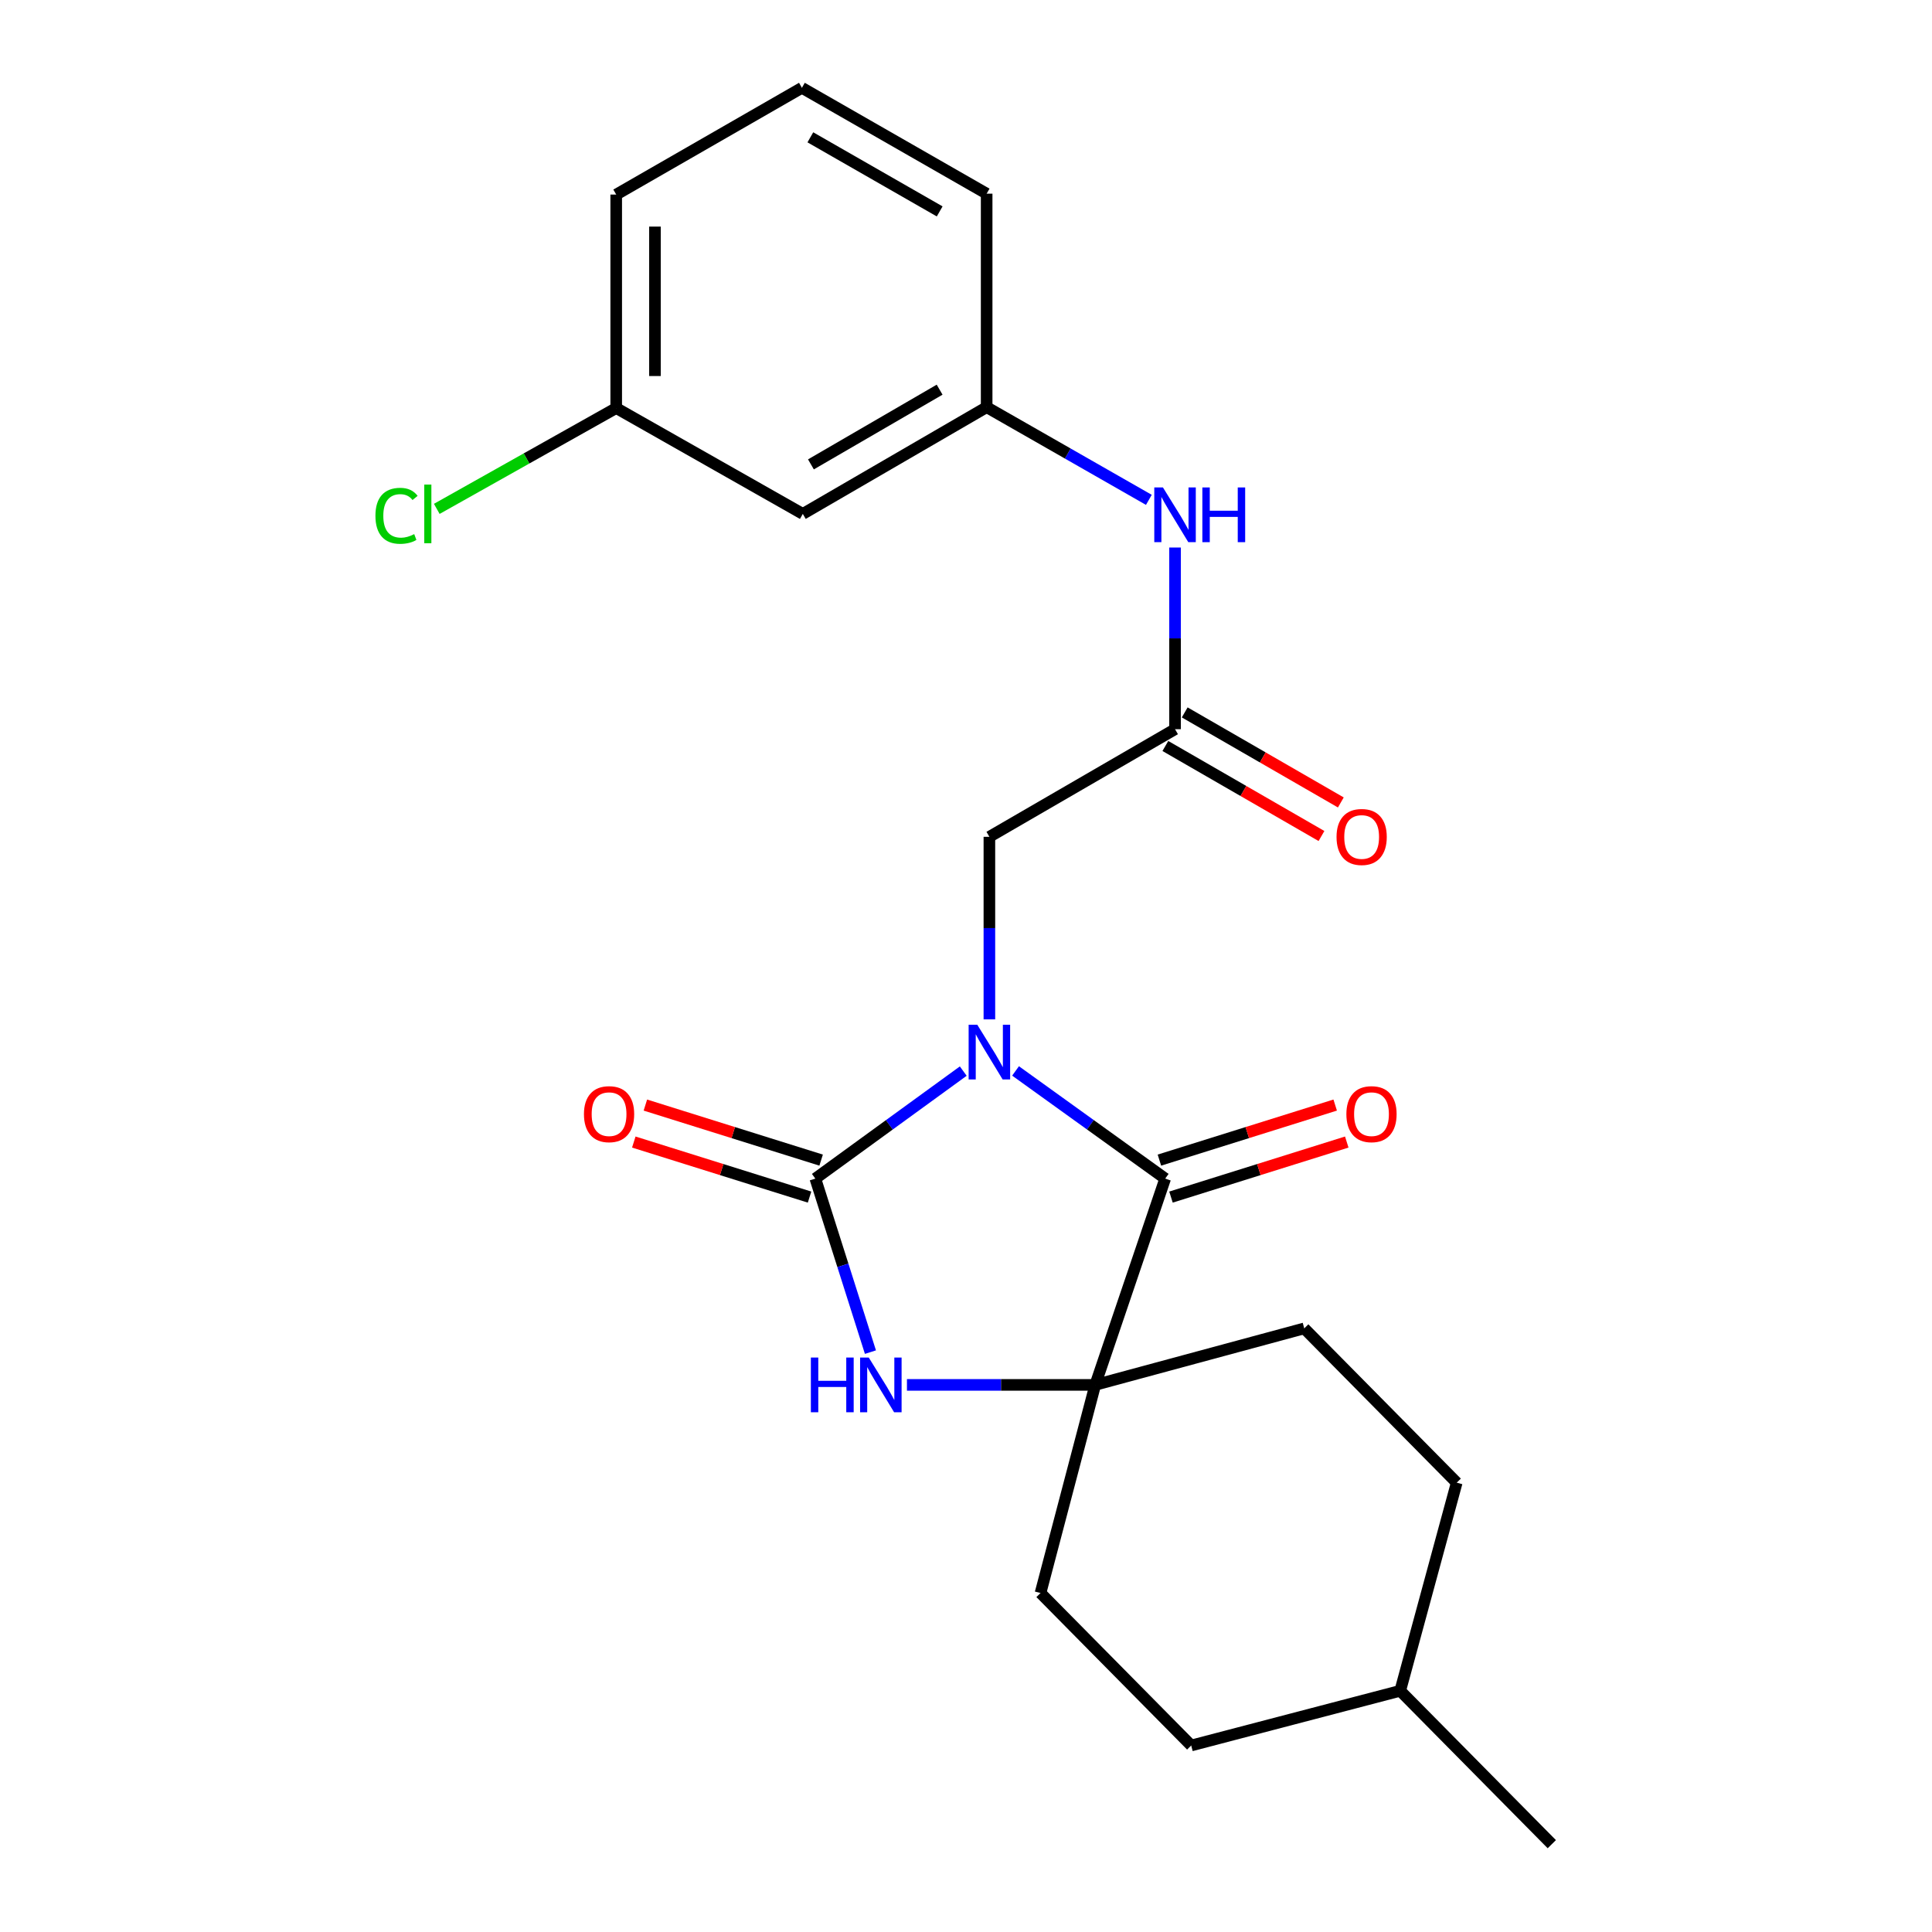 <?xml version='1.0' encoding='iso-8859-1'?>
<svg version='1.1' baseProfile='full'
              xmlns='http://www.w3.org/2000/svg'
                      xmlns:rdkit='http://www.rdkit.org/xml'
                      xmlns:xlink='http://www.w3.org/1999/xlink'
                  xml:space='preserve'
width='1000px' height='1000px' viewBox='0 0 1000 1000'>
<!-- END OF HEADER -->
<rect style='opacity:1.0;fill:#FFFFFF;stroke:none' width='1000' height='1000' x='0' y='0'> </rect>
<path class='bond-0' d='M 498.58,554.399 L 460.299,582.221' style='fill:none;fill-rule:evenodd;stroke:#0000FF;stroke-width:6px;stroke-linecap:butt;stroke-linejoin:miter;stroke-opacity:1' />
<path class='bond-0' d='M 460.299,582.221 L 422.018,610.043' style='fill:none;fill-rule:evenodd;stroke:#000000;stroke-width:6px;stroke-linecap:butt;stroke-linejoin:miter;stroke-opacity:1' />
<path class='bond-1' d='M 525.647,554.314 L 564.376,582.178' style='fill:none;fill-rule:evenodd;stroke:#0000FF;stroke-width:6px;stroke-linecap:butt;stroke-linejoin:miter;stroke-opacity:1' />
<path class='bond-1' d='M 564.376,582.178 L 603.105,610.043' style='fill:none;fill-rule:evenodd;stroke:#000000;stroke-width:6px;stroke-linecap:butt;stroke-linejoin:miter;stroke-opacity:1' />
<path class='bond-4' d='M 512.104,527.624 L 512.104,480.379' style='fill:none;fill-rule:evenodd;stroke:#0000FF;stroke-width:6px;stroke-linecap:butt;stroke-linejoin:miter;stroke-opacity:1' />
<path class='bond-4' d='M 512.104,480.379 L 512.104,433.134' style='fill:none;fill-rule:evenodd;stroke:#000000;stroke-width:6px;stroke-linecap:butt;stroke-linejoin:miter;stroke-opacity:1' />
<path class='bond-2' d='M 422.018,610.043 L 436.278,654.952' style='fill:none;fill-rule:evenodd;stroke:#000000;stroke-width:6px;stroke-linecap:butt;stroke-linejoin:miter;stroke-opacity:1' />
<path class='bond-2' d='M 436.278,654.952 L 450.538,699.86' style='fill:none;fill-rule:evenodd;stroke:#0000FF;stroke-width:6px;stroke-linecap:butt;stroke-linejoin:miter;stroke-opacity:1' />
<path class='bond-7' d='M 425.015,600.473 L 379.53,586.228' style='fill:none;fill-rule:evenodd;stroke:#000000;stroke-width:6px;stroke-linecap:butt;stroke-linejoin:miter;stroke-opacity:1' />
<path class='bond-7' d='M 379.53,586.228 L 334.045,571.982' style='fill:none;fill-rule:evenodd;stroke:#FF0000;stroke-width:6px;stroke-linecap:butt;stroke-linejoin:miter;stroke-opacity:1' />
<path class='bond-7' d='M 419.02,619.613 L 373.535,605.367' style='fill:none;fill-rule:evenodd;stroke:#000000;stroke-width:6px;stroke-linecap:butt;stroke-linejoin:miter;stroke-opacity:1' />
<path class='bond-7' d='M 373.535,605.367 L 328.05,591.122' style='fill:none;fill-rule:evenodd;stroke:#FF0000;stroke-width:6px;stroke-linecap:butt;stroke-linejoin:miter;stroke-opacity:1' />
<path class='bond-3' d='M 603.105,610.043 L 566.892,716.821' style='fill:none;fill-rule:evenodd;stroke:#000000;stroke-width:6px;stroke-linecap:butt;stroke-linejoin:miter;stroke-opacity:1' />
<path class='bond-8' d='M 606.102,619.613 L 651.592,605.367' style='fill:none;fill-rule:evenodd;stroke:#000000;stroke-width:6px;stroke-linecap:butt;stroke-linejoin:miter;stroke-opacity:1' />
<path class='bond-8' d='M 651.592,605.367 L 697.083,591.121' style='fill:none;fill-rule:evenodd;stroke:#FF0000;stroke-width:6px;stroke-linecap:butt;stroke-linejoin:miter;stroke-opacity:1' />
<path class='bond-8' d='M 600.108,600.473 L 645.598,586.227' style='fill:none;fill-rule:evenodd;stroke:#000000;stroke-width:6px;stroke-linecap:butt;stroke-linejoin:miter;stroke-opacity:1' />
<path class='bond-8' d='M 645.598,586.227 L 691.089,571.982' style='fill:none;fill-rule:evenodd;stroke:#FF0000;stroke-width:6px;stroke-linecap:butt;stroke-linejoin:miter;stroke-opacity:1' />
<path class='bond-23' d='M 469.438,716.821 L 518.165,716.821' style='fill:none;fill-rule:evenodd;stroke:#0000FF;stroke-width:6px;stroke-linecap:butt;stroke-linejoin:miter;stroke-opacity:1' />
<path class='bond-23' d='M 518.165,716.821 L 566.892,716.821' style='fill:none;fill-rule:evenodd;stroke:#000000;stroke-width:6px;stroke-linecap:butt;stroke-linejoin:miter;stroke-opacity:1' />
<path class='bond-9' d='M 566.892,716.821 L 675.074,687.572' style='fill:none;fill-rule:evenodd;stroke:#000000;stroke-width:6px;stroke-linecap:butt;stroke-linejoin:miter;stroke-opacity:1' />
<path class='bond-10' d='M 566.892,716.821 L 538.568,824.546' style='fill:none;fill-rule:evenodd;stroke:#000000;stroke-width:6px;stroke-linecap:butt;stroke-linejoin:miter;stroke-opacity:1' />
<path class='bond-5' d='M 512.104,433.134 L 608.197,377.433' style='fill:none;fill-rule:evenodd;stroke:#000000;stroke-width:6px;stroke-linecap:butt;stroke-linejoin:miter;stroke-opacity:1' />
<path class='bond-6' d='M 608.197,377.433 L 608.197,330.416' style='fill:none;fill-rule:evenodd;stroke:#000000;stroke-width:6px;stroke-linecap:butt;stroke-linejoin:miter;stroke-opacity:1' />
<path class='bond-6' d='M 608.197,330.416 L 608.197,283.399' style='fill:none;fill-rule:evenodd;stroke:#0000FF;stroke-width:6px;stroke-linecap:butt;stroke-linejoin:miter;stroke-opacity:1' />
<path class='bond-12' d='M 603.187,386.12 L 643.591,409.419' style='fill:none;fill-rule:evenodd;stroke:#000000;stroke-width:6px;stroke-linecap:butt;stroke-linejoin:miter;stroke-opacity:1' />
<path class='bond-12' d='M 643.591,409.419 L 683.994,432.717' style='fill:none;fill-rule:evenodd;stroke:#FF0000;stroke-width:6px;stroke-linecap:butt;stroke-linejoin:miter;stroke-opacity:1' />
<path class='bond-12' d='M 613.207,368.746 L 653.61,392.044' style='fill:none;fill-rule:evenodd;stroke:#000000;stroke-width:6px;stroke-linecap:butt;stroke-linejoin:miter;stroke-opacity:1' />
<path class='bond-12' d='M 653.61,392.044 L 694.013,415.343' style='fill:none;fill-rule:evenodd;stroke:#FF0000;stroke-width:6px;stroke-linecap:butt;stroke-linejoin:miter;stroke-opacity:1' />
<path class='bond-11' d='M 594.649,258.725 L 552.669,234.739' style='fill:none;fill-rule:evenodd;stroke:#0000FF;stroke-width:6px;stroke-linecap:butt;stroke-linejoin:miter;stroke-opacity:1' />
<path class='bond-11' d='M 552.669,234.739 L 510.689,210.753' style='fill:none;fill-rule:evenodd;stroke:#000000;stroke-width:6px;stroke-linecap:butt;stroke-linejoin:miter;stroke-opacity:1' />
<path class='bond-16' d='M 675.074,687.572 L 753.996,767.43' style='fill:none;fill-rule:evenodd;stroke:#000000;stroke-width:6px;stroke-linecap:butt;stroke-linejoin:miter;stroke-opacity:1' />
<path class='bond-15' d='M 538.568,824.546 L 616.565,903.468' style='fill:none;fill-rule:evenodd;stroke:#000000;stroke-width:6px;stroke-linecap:butt;stroke-linejoin:miter;stroke-opacity:1' />
<path class='bond-13' d='M 510.689,210.753 L 415.533,265.997' style='fill:none;fill-rule:evenodd;stroke:#000000;stroke-width:6px;stroke-linecap:butt;stroke-linejoin:miter;stroke-opacity:1' />
<path class='bond-13' d='M 486.346,201.694 L 419.736,240.365' style='fill:none;fill-rule:evenodd;stroke:#000000;stroke-width:6px;stroke-linecap:butt;stroke-linejoin:miter;stroke-opacity:1' />
<path class='bond-20' d='M 510.689,210.753 L 510.689,100.242' style='fill:none;fill-rule:evenodd;stroke:#000000;stroke-width:6px;stroke-linecap:butt;stroke-linejoin:miter;stroke-opacity:1' />
<path class='bond-14' d='M 415.533,265.997 L 318.95,211.21' style='fill:none;fill-rule:evenodd;stroke:#000000;stroke-width:6px;stroke-linecap:butt;stroke-linejoin:miter;stroke-opacity:1' />
<path class='bond-17' d='M 318.95,211.21 L 272.514,237.301' style='fill:none;fill-rule:evenodd;stroke:#000000;stroke-width:6px;stroke-linecap:butt;stroke-linejoin:miter;stroke-opacity:1' />
<path class='bond-17' d='M 272.514,237.301 L 226.078,263.392' style='fill:none;fill-rule:evenodd;stroke:#00CC00;stroke-width:6px;stroke-linecap:butt;stroke-linejoin:miter;stroke-opacity:1' />
<path class='bond-25' d='M 318.95,211.21 L 318.95,100.71' style='fill:none;fill-rule:evenodd;stroke:#000000;stroke-width:6px;stroke-linecap:butt;stroke-linejoin:miter;stroke-opacity:1' />
<path class='bond-25' d='M 339.006,194.635 L 339.006,117.285' style='fill:none;fill-rule:evenodd;stroke:#000000;stroke-width:6px;stroke-linecap:butt;stroke-linejoin:miter;stroke-opacity:1' />
<path class='bond-18' d='M 616.565,903.468 L 724.747,875.155' style='fill:none;fill-rule:evenodd;stroke:#000000;stroke-width:6px;stroke-linecap:butt;stroke-linejoin:miter;stroke-opacity:1' />
<path class='bond-24' d='M 753.996,767.43 L 724.747,875.155' style='fill:none;fill-rule:evenodd;stroke:#000000;stroke-width:6px;stroke-linecap:butt;stroke-linejoin:miter;stroke-opacity:1' />
<path class='bond-22' d='M 724.747,875.155 L 803.212,954.545' style='fill:none;fill-rule:evenodd;stroke:#000000;stroke-width:6px;stroke-linecap:butt;stroke-linejoin:miter;stroke-opacity:1' />
<path class='bond-19' d='M 415.065,45.455 L 510.689,100.242' style='fill:none;fill-rule:evenodd;stroke:#000000;stroke-width:6px;stroke-linecap:butt;stroke-linejoin:miter;stroke-opacity:1' />
<path class='bond-19' d='M 419.438,71.075 L 486.375,109.426' style='fill:none;fill-rule:evenodd;stroke:#000000;stroke-width:6px;stroke-linecap:butt;stroke-linejoin:miter;stroke-opacity:1' />
<path class='bond-21' d='M 415.065,45.455 L 318.95,100.71' style='fill:none;fill-rule:evenodd;stroke:#000000;stroke-width:6px;stroke-linecap:butt;stroke-linejoin:miter;stroke-opacity:1' />
<path  class='atom-0' d='M 505.844 530.41
L 515.124 545.41
Q 516.044 546.89, 517.524 549.57
Q 519.004 552.25, 519.084 552.41
L 519.084 530.41
L 522.844 530.41
L 522.844 558.73
L 518.964 558.73
L 509.004 542.33
Q 507.844 540.41, 506.604 538.21
Q 505.404 536.01, 505.044 535.33
L 505.044 558.73
L 501.364 558.73
L 501.364 530.41
L 505.844 530.41
' fill='#0000FF'/>
<path  class='atom-3' d='M 419.704 702.661
L 423.544 702.661
L 423.544 714.701
L 438.024 714.701
L 438.024 702.661
L 441.864 702.661
L 441.864 730.981
L 438.024 730.981
L 438.024 717.901
L 423.544 717.901
L 423.544 730.981
L 419.704 730.981
L 419.704 702.661
' fill='#0000FF'/>
<path  class='atom-3' d='M 449.664 702.661
L 458.944 717.661
Q 459.864 719.141, 461.344 721.821
Q 462.824 724.501, 462.904 724.661
L 462.904 702.661
L 466.664 702.661
L 466.664 730.981
L 462.784 730.981
L 452.824 714.581
Q 451.664 712.661, 450.424 710.461
Q 449.224 708.261, 448.864 707.581
L 448.864 730.981
L 445.184 730.981
L 445.184 702.661
L 449.664 702.661
' fill='#0000FF'/>
<path  class='atom-7' d='M 601.937 252.305
L 611.217 267.305
Q 612.137 268.785, 613.617 271.465
Q 615.097 274.145, 615.177 274.305
L 615.177 252.305
L 618.937 252.305
L 618.937 280.625
L 615.057 280.625
L 605.097 264.225
Q 603.937 262.305, 602.697 260.105
Q 601.497 257.905, 601.137 257.225
L 601.137 280.625
L 597.457 280.625
L 597.457 252.305
L 601.937 252.305
' fill='#0000FF'/>
<path  class='atom-7' d='M 622.337 252.305
L 626.177 252.305
L 626.177 264.345
L 640.657 264.345
L 640.657 252.305
L 644.497 252.305
L 644.497 280.625
L 640.657 280.625
L 640.657 267.545
L 626.177 267.545
L 626.177 280.625
L 622.337 280.625
L 622.337 252.305
' fill='#0000FF'/>
<path  class='atom-8' d='M 302.251 576.684
Q 302.251 569.884, 305.611 566.084
Q 308.971 562.284, 315.251 562.284
Q 321.531 562.284, 324.891 566.084
Q 328.251 569.884, 328.251 576.684
Q 328.251 583.564, 324.851 587.484
Q 321.451 591.364, 315.251 591.364
Q 309.011 591.364, 305.611 587.484
Q 302.251 583.604, 302.251 576.684
M 315.251 588.164
Q 319.571 588.164, 321.891 585.284
Q 324.251 582.364, 324.251 576.684
Q 324.251 571.124, 321.891 568.324
Q 319.571 565.484, 315.251 565.484
Q 310.931 565.484, 308.571 568.284
Q 306.251 571.084, 306.251 576.684
Q 306.251 582.404, 308.571 585.284
Q 310.931 588.164, 315.251 588.164
' fill='#FF0000'/>
<path  class='atom-9' d='M 696.883 576.684
Q 696.883 569.884, 700.243 566.084
Q 703.603 562.284, 709.883 562.284
Q 716.163 562.284, 719.523 566.084
Q 722.883 569.884, 722.883 576.684
Q 722.883 583.564, 719.483 587.484
Q 716.083 591.364, 709.883 591.364
Q 703.643 591.364, 700.243 587.484
Q 696.883 583.604, 696.883 576.684
M 709.883 588.164
Q 714.203 588.164, 716.523 585.284
Q 718.883 582.364, 718.883 576.684
Q 718.883 571.124, 716.523 568.324
Q 714.203 565.484, 709.883 565.484
Q 705.563 565.484, 703.203 568.284
Q 700.883 571.084, 700.883 576.684
Q 700.883 582.404, 703.203 585.284
Q 705.563 588.164, 709.883 588.164
' fill='#FF0000'/>
<path  class='atom-13' d='M 691.791 433.214
Q 691.791 426.414, 695.151 422.614
Q 698.511 418.814, 704.791 418.814
Q 711.071 418.814, 714.431 422.614
Q 717.791 426.414, 717.791 433.214
Q 717.791 440.094, 714.391 444.014
Q 710.991 447.894, 704.791 447.894
Q 698.551 447.894, 695.151 444.014
Q 691.791 440.134, 691.791 433.214
M 704.791 444.694
Q 709.111 444.694, 711.431 441.814
Q 713.791 438.894, 713.791 433.214
Q 713.791 427.654, 711.431 424.854
Q 709.111 422.014, 704.791 422.014
Q 700.471 422.014, 698.111 424.814
Q 695.791 427.614, 695.791 433.214
Q 695.791 438.934, 698.111 441.814
Q 700.471 444.694, 704.791 444.694
' fill='#FF0000'/>
<path  class='atom-18' d='M 194.322 266.977
Q 194.322 259.937, 197.602 256.257
Q 200.922 252.537, 207.202 252.537
Q 213.042 252.537, 216.162 256.657
L 213.522 258.817
Q 211.242 255.817, 207.202 255.817
Q 202.922 255.817, 200.642 258.697
Q 198.402 261.537, 198.402 266.977
Q 198.402 272.577, 200.722 275.457
Q 203.082 278.337, 207.642 278.337
Q 210.762 278.337, 214.402 276.457
L 215.522 279.457
Q 214.042 280.417, 211.802 280.977
Q 209.562 281.537, 207.082 281.537
Q 200.922 281.537, 197.602 277.777
Q 194.322 274.017, 194.322 266.977
' fill='#00CC00'/>
<path  class='atom-18' d='M 219.602 250.817
L 223.282 250.817
L 223.282 281.177
L 219.602 281.177
L 219.602 250.817
' fill='#00CC00'/>
</svg>
